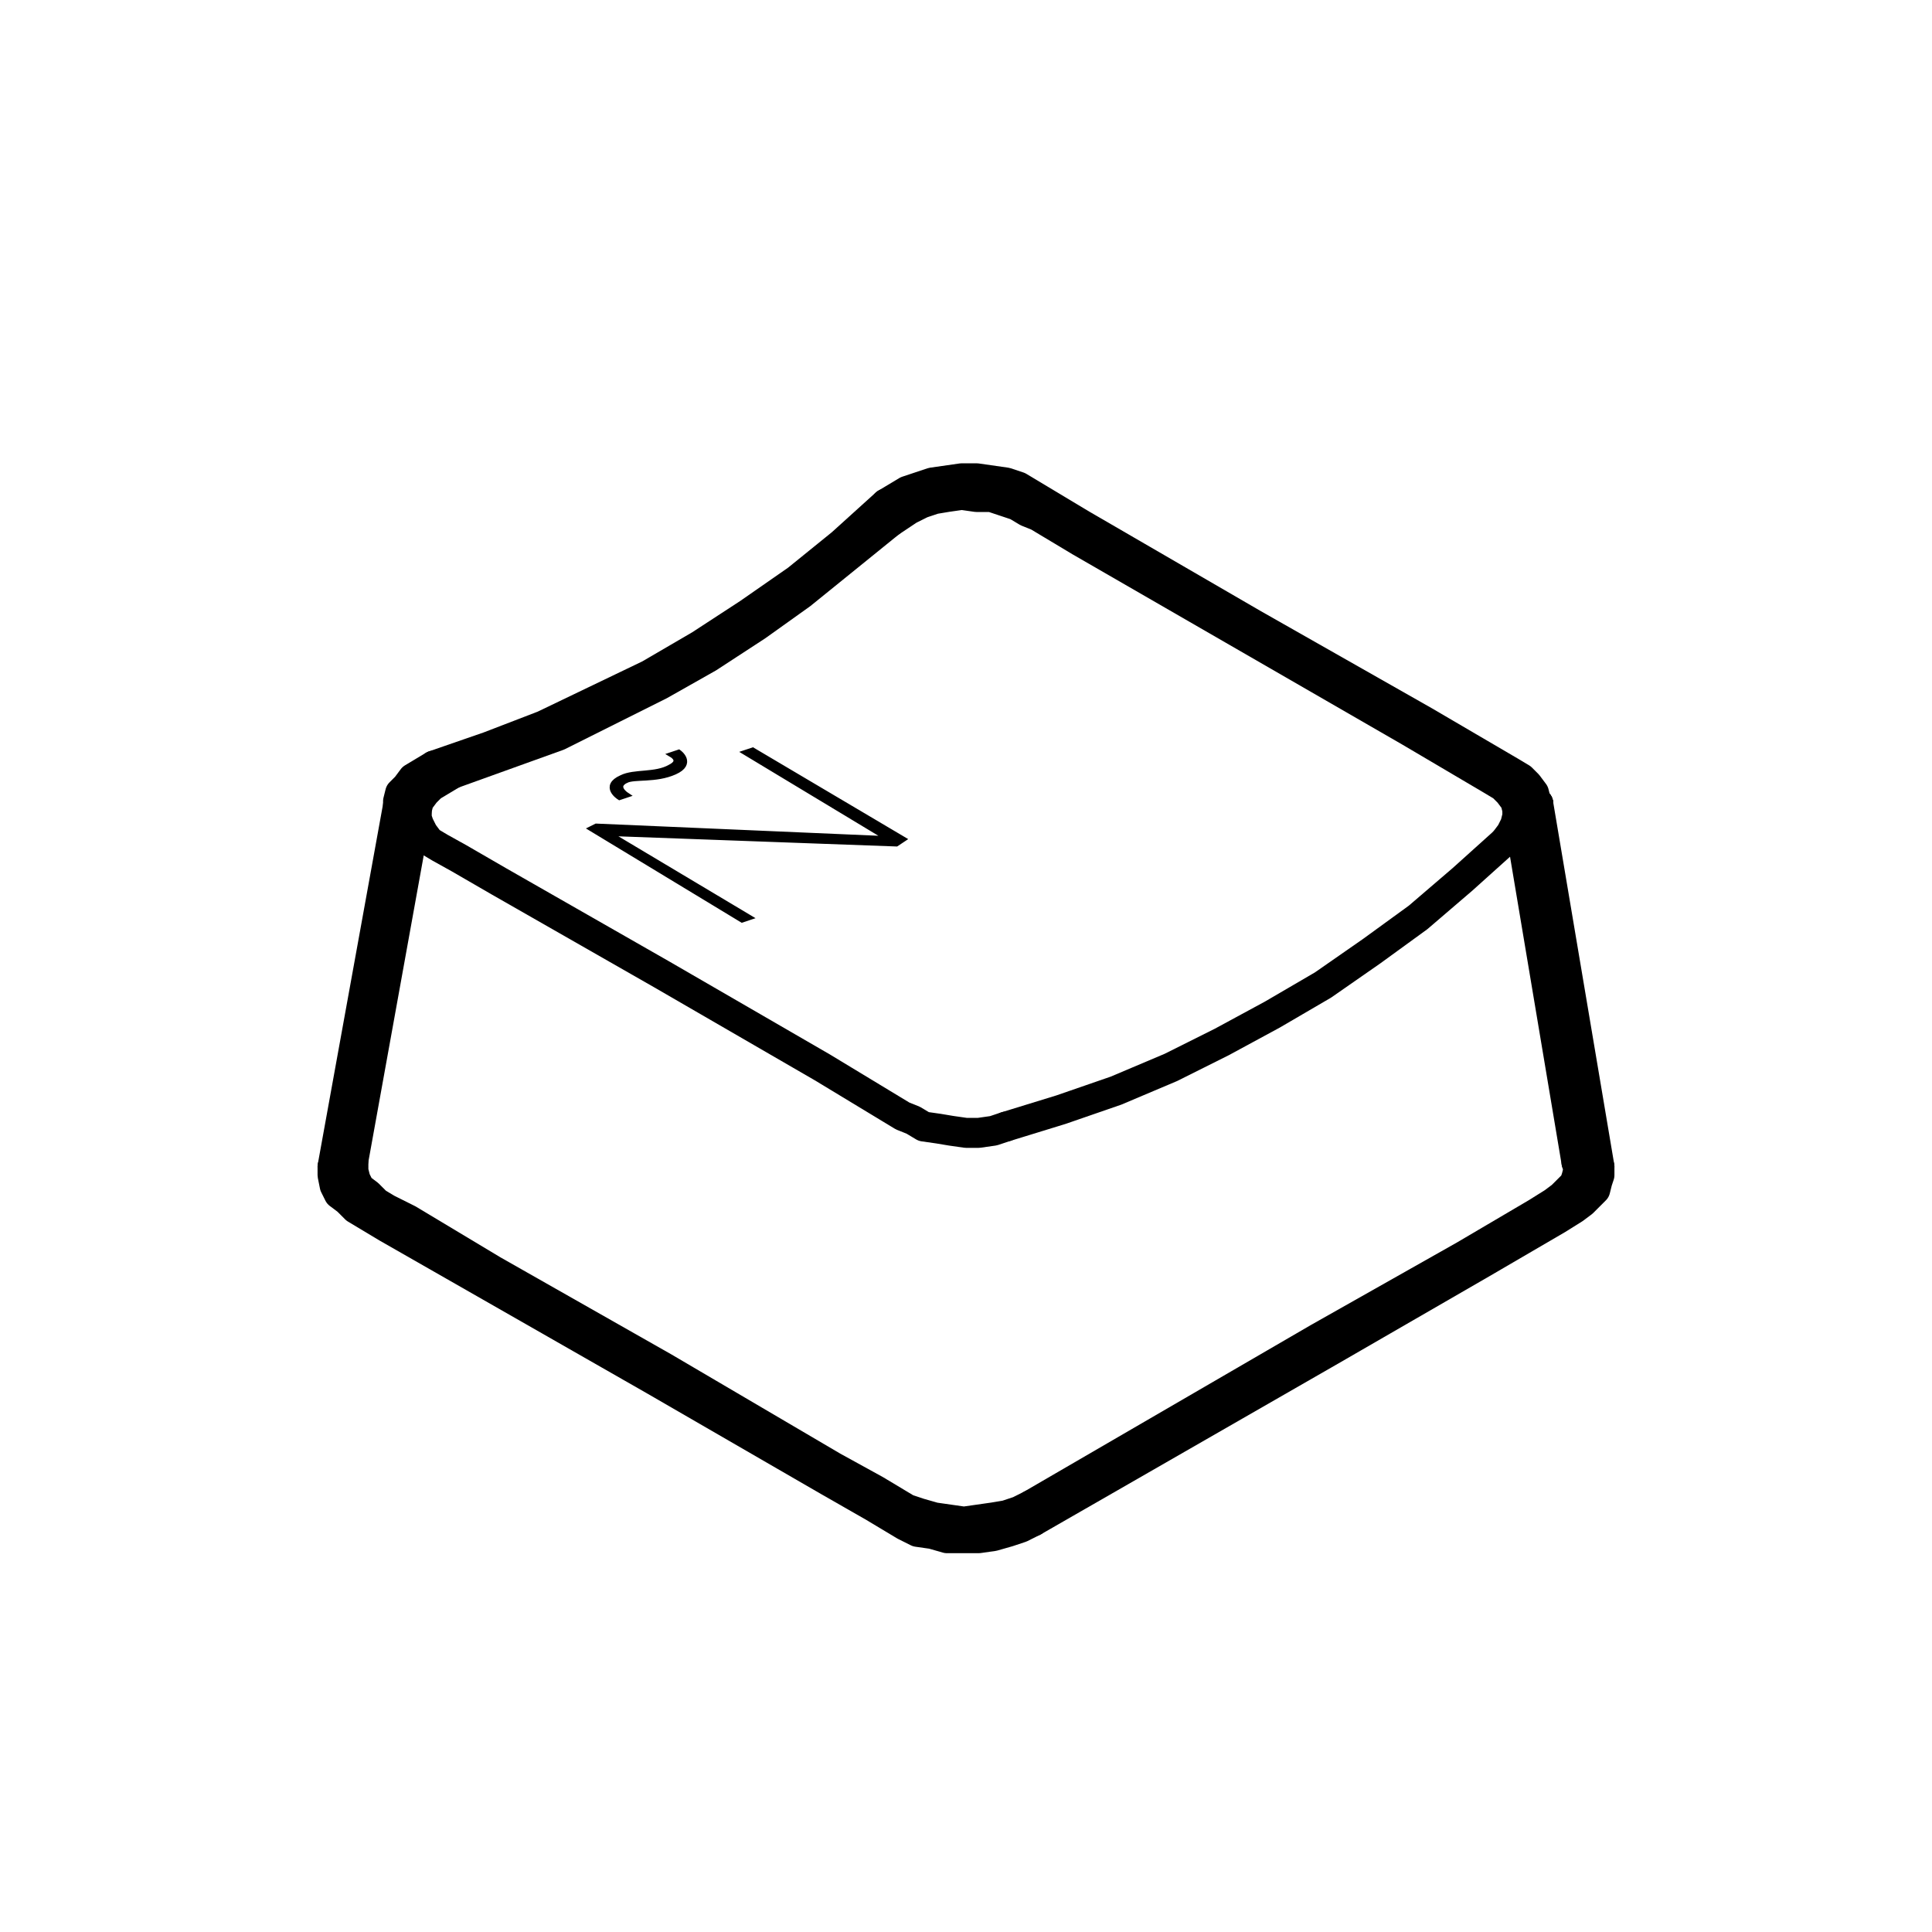 <?xml version="1.0" encoding="UTF-8"?>
<!-- Uploaded to: SVG Repo, www.svgrepo.com, Generator: SVG Repo Mixer Tools -->
<svg width="800px" height="800px" version="1.1" viewBox="144 144 512 512" xmlns="http://www.w3.org/2000/svg">
 <g stroke="#000000" stroke-miterlimit="10">
  <path transform="matrix(5.598 0 0 5.598 148.09 148.09)" d="m48.1 70.5 13.6-7.901 6.9-3.899 3.4-2.001 0.8-0.5 0.4-0.3 0.6-0.6 0.1-0.3 0.1-0.4-0.1-0.3" fill="none" stroke-linecap="round" stroke-linejoin="round" stroke-width="1.417"/>
  <path transform="matrix(5.598 0 0 5.598 148.09 148.09)" d="m16 54.2v0.5l0.1 0.401 0.2 0.4 0.4 0.3 0.4 0.4 0.5 0.3 1 0.5 4 2.401 8.1 4.6 8 4.7 2 1.1 1.001 0.6 0.5 0.3 0.6 0.2 0.7 0.2 0.7 0.1 0.7 0.1 0.7-0.1 0.701-0.1 0.599-0.1 0.6-0.2 0.6-0.3" fill="none" stroke-linecap="round" stroke-linejoin="round" stroke-width="1.417"/>
  <path transform="matrix(5.598 0 0 5.598 148.09 148.09)" d="m70.5 39.1 0.3-0.401 0.2-0.4 0.1-0.4v-0.3l-0.1-0.4-0.3-0.4-0.3-0.3-0.5-0.3-3.9-2.3-15.6-9-2-1.2-0.5-0.2-0.5-0.3-0.6-0.2-0.6-0.2h-0.7l-0.7-0.1-0.7 0.1-0.6 0.1-0.6 0.2-0.6 0.3-0.899 0.599" fill="none" stroke-linecap="round" stroke-linejoin="round" stroke-width="1.417"/>
  <path transform="matrix(5.598 0 0 5.598 148.09 148.09)" d="m20.7 35.9-0.5 0.3-0.5 0.3-0.3 0.3-0.3 0.4-0.1 0.4v0.4l0.1 0.3 0.2 0.4 0.3 0.401 0.5 0.299 0.9 0.5 1.9 1.1 7.7 4.4 7.6 4.4 3.8 2.3 0.5 0.2 0.5 0.3 0.7 0.1 0.599 0.1 0.701 0.1h0.599l0.701-0.1 0.599-0.2" fill="none" stroke-linecap="round" stroke-linejoin="round" stroke-width="1.417"/>
  <path transform="matrix(5.598 0 0 5.598 148.09 148.09)" d="m16 54.2 3-16.6" fill="none" stroke-linecap="round" stroke-linejoin="round" stroke-width="1.417"/>
  <path transform="matrix(5.598 0 0 5.598 148.09 148.09)" d="m71.1 37.6 2.8 16.7" fill="none" stroke-linecap="round" stroke-linejoin="round" stroke-width="1.417"/>
  <path transform="matrix(5.598 0 0 5.598 148.09 148.09)" d="m46.9 52.6 2.6-0.8 2.6-0.899 2.6-1.1 2.401-1.2 2.4-1.3 2.4-1.401 2.3-1.6 2.2-1.599 2.1-1.8 2.001-1.8" fill="none" stroke-linecap="round" stroke-linejoin="round" stroke-width="1.417"/>
  <path transform="matrix(5.598 0 0 5.598 148.09 148.09)" d="m20.7 35.9 5-1.8 2.4-1.2 2.4-1.2 2.3-1.3 2.3-1.5 2.1-1.5 2.1-1.7 2.1-1.701" fill="none" stroke-linecap="round" stroke-linejoin="round" stroke-width="1.417"/>
  <path transform="matrix(5.598 0 0 5.598 148.09 148.09)" d="m48.2 71.3 14.101-8.1 7.099-4.1 3.6-2.1 0.8-0.5 0.4-0.3 0.6-0.6 0.1-0.4 0.1-0.3v-0.4" fill="none" stroke-linecap="round" stroke-linejoin="round" stroke-width="1.394"/>
  <path transform="matrix(5.598 0 0 5.598 148.09 148.09)" d="m15 54.5v0.4l0.1 0.5 0.2 0.401 0.4 0.3 0.4 0.4 0.5 0.3 1 0.6 4.2 2.4 8.399 4.8 8.3 4.8 2.1 1.2 1 0.6 0.5 0.3 0.6 0.3 0.7 0.1 0.7 0.2h1.5l0.701-0.1 0.7-0.2 0.6-0.2 0.599-0.3" fill="none" stroke-linecap="round" stroke-linejoin="round" stroke-width="1.394"/>
  <path transform="matrix(5.598 0 0 5.598 148.09 148.09)" d="m72.1 37.3-0.1-0.1-0.1-0.4-0.3-0.401-0.3-0.3-0.5-0.3-4.1-2.4-8.1-4.6-8.1-4.7-2-1.2-0.5-0.3-0.5-0.3-0.6-0.2-0.7-0.1-0.7-0.1h-0.7l-0.7 0.1-0.7 0.1-0.6 0.2-0.6 0.2-1 0.6" fill="none" stroke-linecap="round" stroke-linejoin="round" stroke-width="1.394"/>
  <path transform="matrix(5.598 0 0 5.598 148.09 148.09)" d="m72.1 37.4v-0.1" fill="none" stroke-linecap="round" stroke-linejoin="round" stroke-width="1.394"/>
  <path transform="matrix(5.598 0 0 5.598 148.09 148.09)" d="m19.8 35.5-0.5 0.299-0.5 0.3-0.299 0.401-0.3 0.3-0.1 0.4v0.2" fill="none" stroke-linecap="round" stroke-linejoin="round" stroke-width="1.394"/>
  <path transform="matrix(5.598 0 0 5.598 148.09 148.09)" d="m15 54.5 3.1-17.1" fill="none" stroke-linecap="round" stroke-linejoin="round" stroke-width="1.394"/>
  <path transform="matrix(5.598 0 0 5.598 148.09 148.09)" d="m72.1 37.3 2.9 17.2" fill="none" stroke-linecap="round" stroke-linejoin="round" stroke-width="1.394"/>
  <path transform="matrix(5.598 0 0 5.598 148.09 148.09)" d="m72.1 37.3v0" fill="none" stroke-linecap="round" stroke-linejoin="round" stroke-width="1.394"/>
  <path transform="matrix(5.598 0 0 5.598 148.09 148.09)" d="m19.8 35.5 2.6-0.9 2.599-1 5-2.401 2.4-1.4 2.3-1.5 2.3-1.6 2.1-1.701 2.1-1.899" fill="none" stroke-linecap="round" stroke-linejoin="round" stroke-width="1.394"/>
  <path transform="matrix(5.598 0 0 5.598 148.09 148.09)" d="m28 38.7 6.7 4-0.3 0.1-7.1-4.3 0.2-0.1 13.9 0.6-6.8-4.1 0.3-0.1 7.099 4.2-0.3 0.2zm0.899-2.499c-0.6 0.3 0 0.7 0 0.7l-0.3 0.1s-0.8-0.5 0.1-0.9c0.6-0.3 1.6-0.1 2.3-0.5 0.6-0.3 0.1-0.6 0.1-0.6l0.3-0.1s0.7 0.5-0.2 0.9c-0.899 0.401-1.899 0.2-2.299 0.401z" stroke-width=".283"/>
 </g>
</svg>